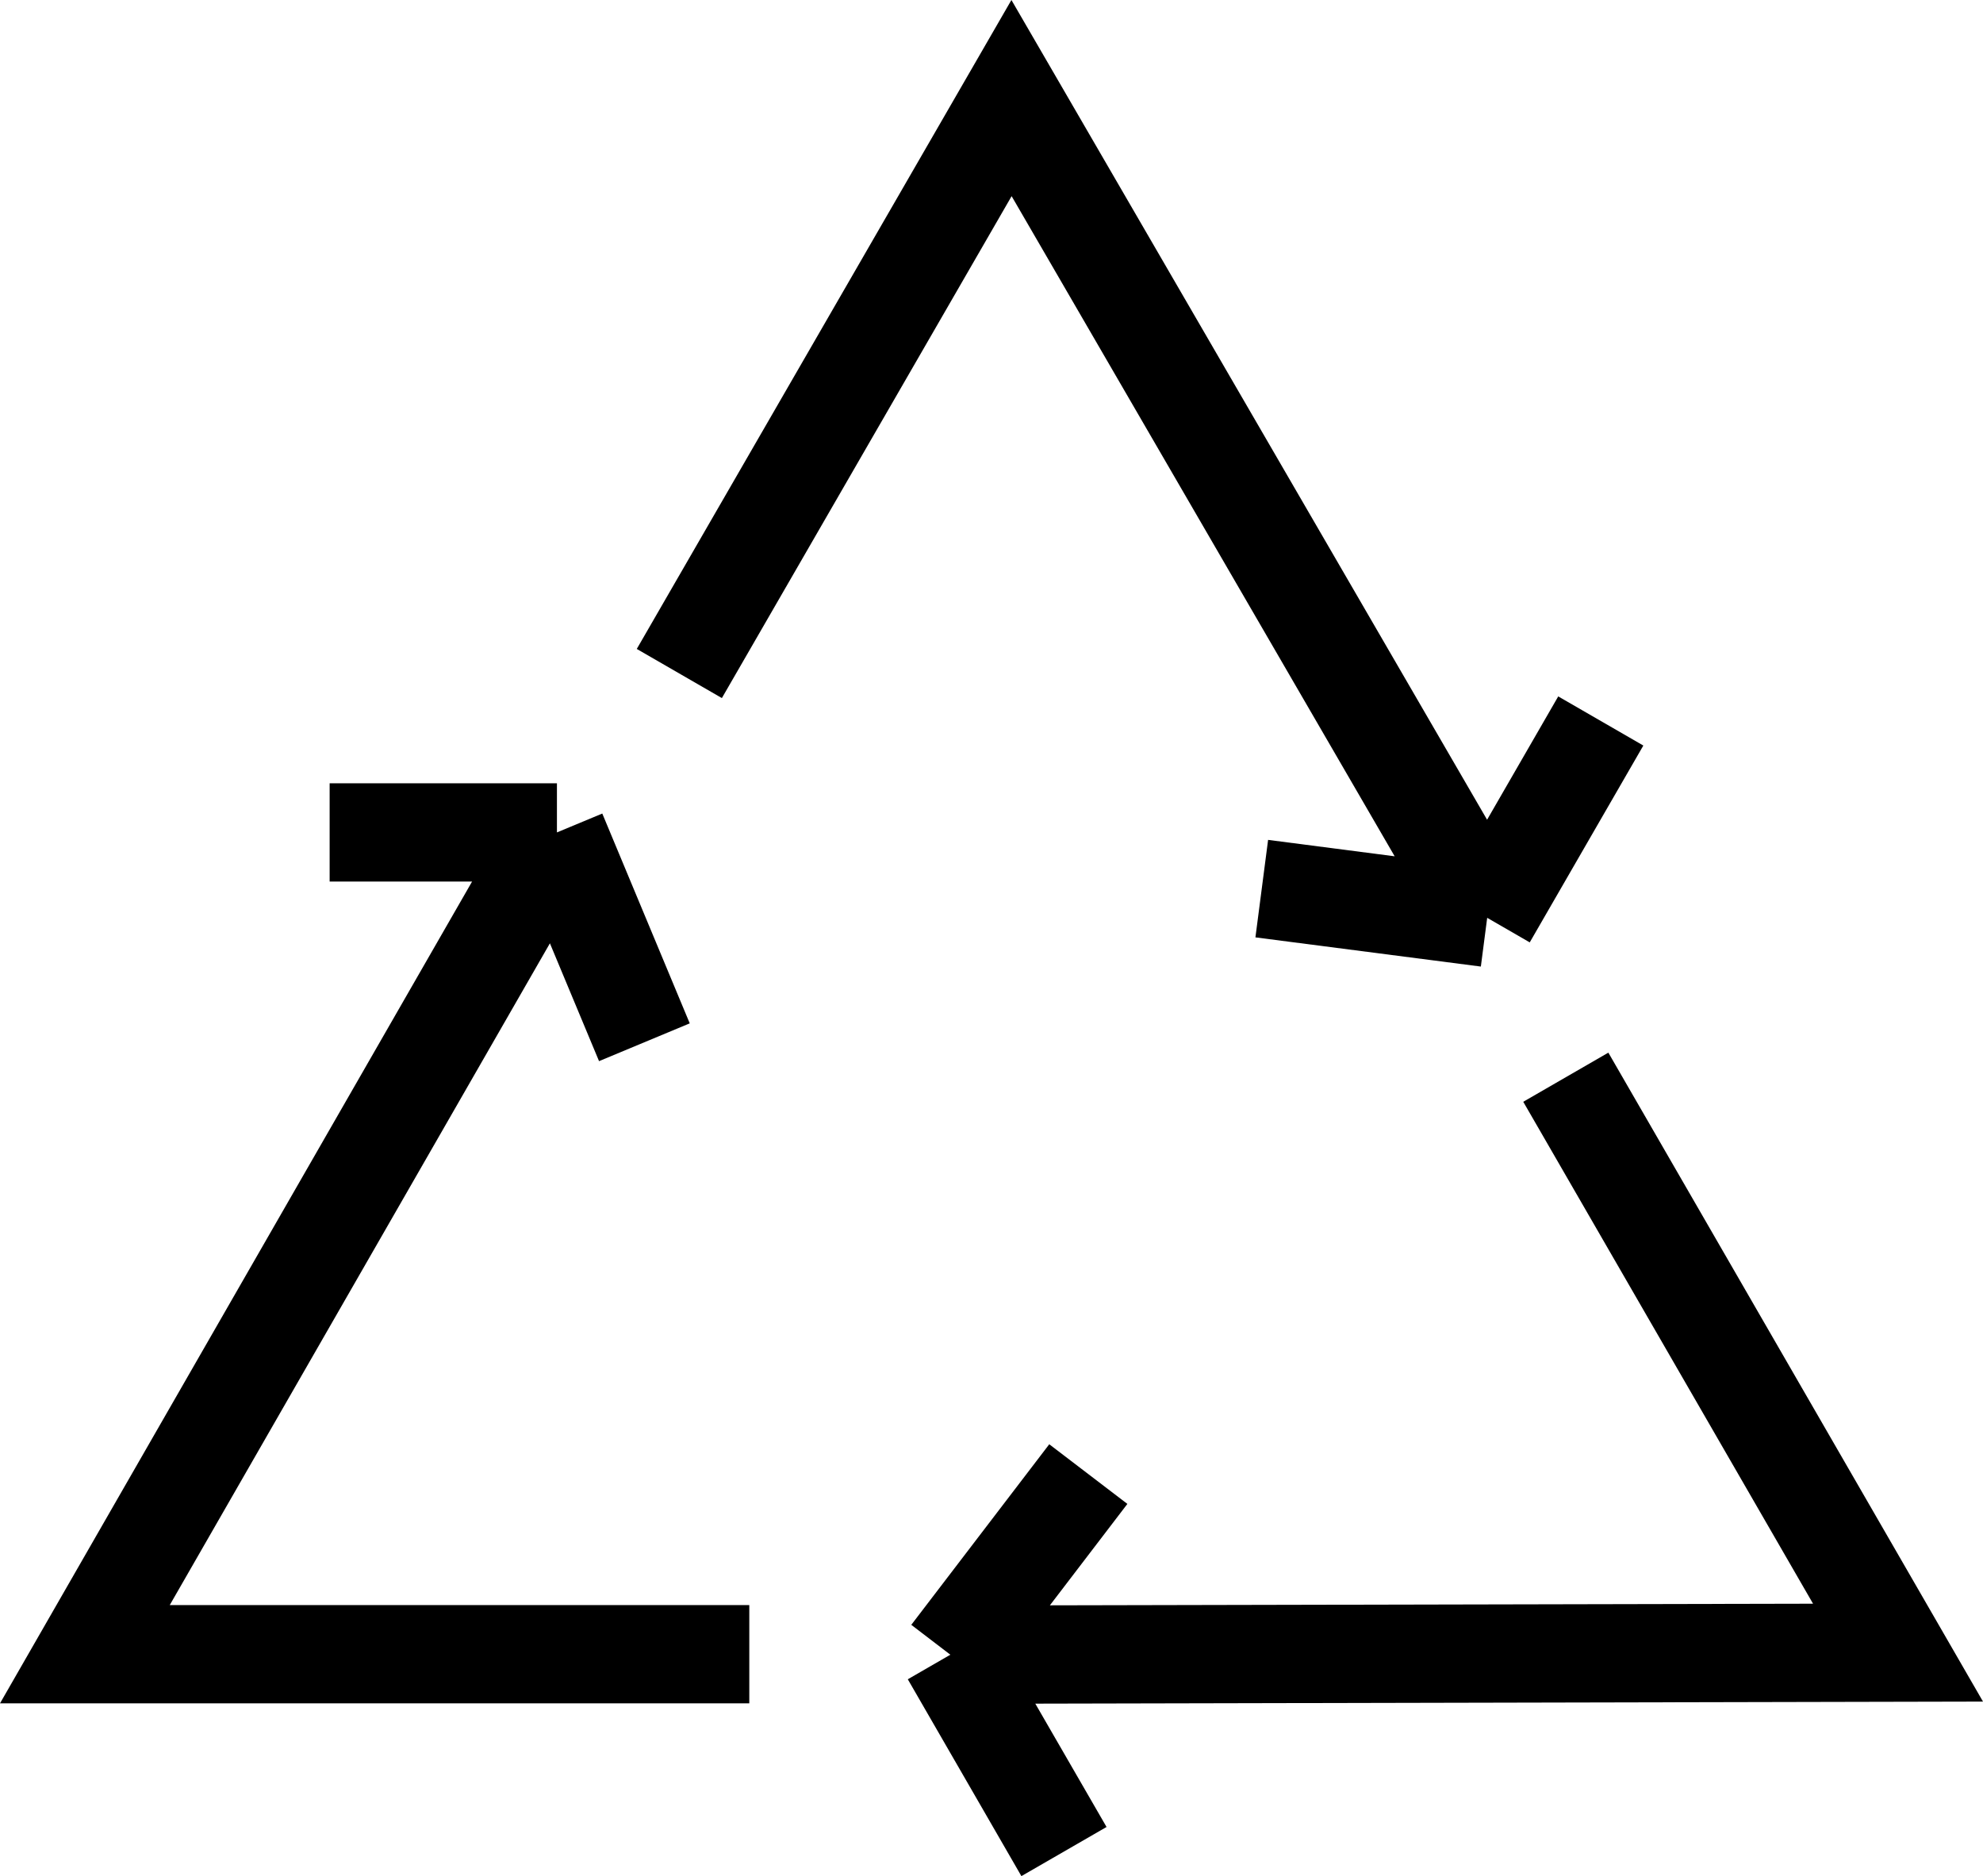 <svg xmlns="http://www.w3.org/2000/svg" id="a3657390-0733-4e61-9c70-d7b30a23655e" data-name="Layer 1" width="40.359" height="38.182" viewBox="0 0 40.359 38.182"><polygon points="11.192 19.198 12.192 21.596 14.038 20.827 12.258 16.557 11.335 16.941 11.335 15.941 6.709 15.941 6.709 17.941 9.608 17.941 0 34.666 15.25 34.666 15.25 32.666 3.455 32.666 11.192 19.198"></polygon><polygon points="20.589 3.992 28.385 17.427 25.809 17.093 25.551 19.077 30.139 19.671 30.268 18.679 31.134 19.179 33.446 15.173 31.714 14.173 30.266 16.683 20.585 0 12.96 13.207 14.692 14.207 20.589 3.992"></polygon><polygon points="40.359 34.63 32.734 21.423 31.002 22.423 36.9 32.638 21.368 32.671 22.945 30.607 21.355 29.393 18.547 33.068 19.342 33.676 18.476 34.176 20.788 38.182 22.521 37.182 21.071 34.672 40.359 34.63"></polygon></svg>